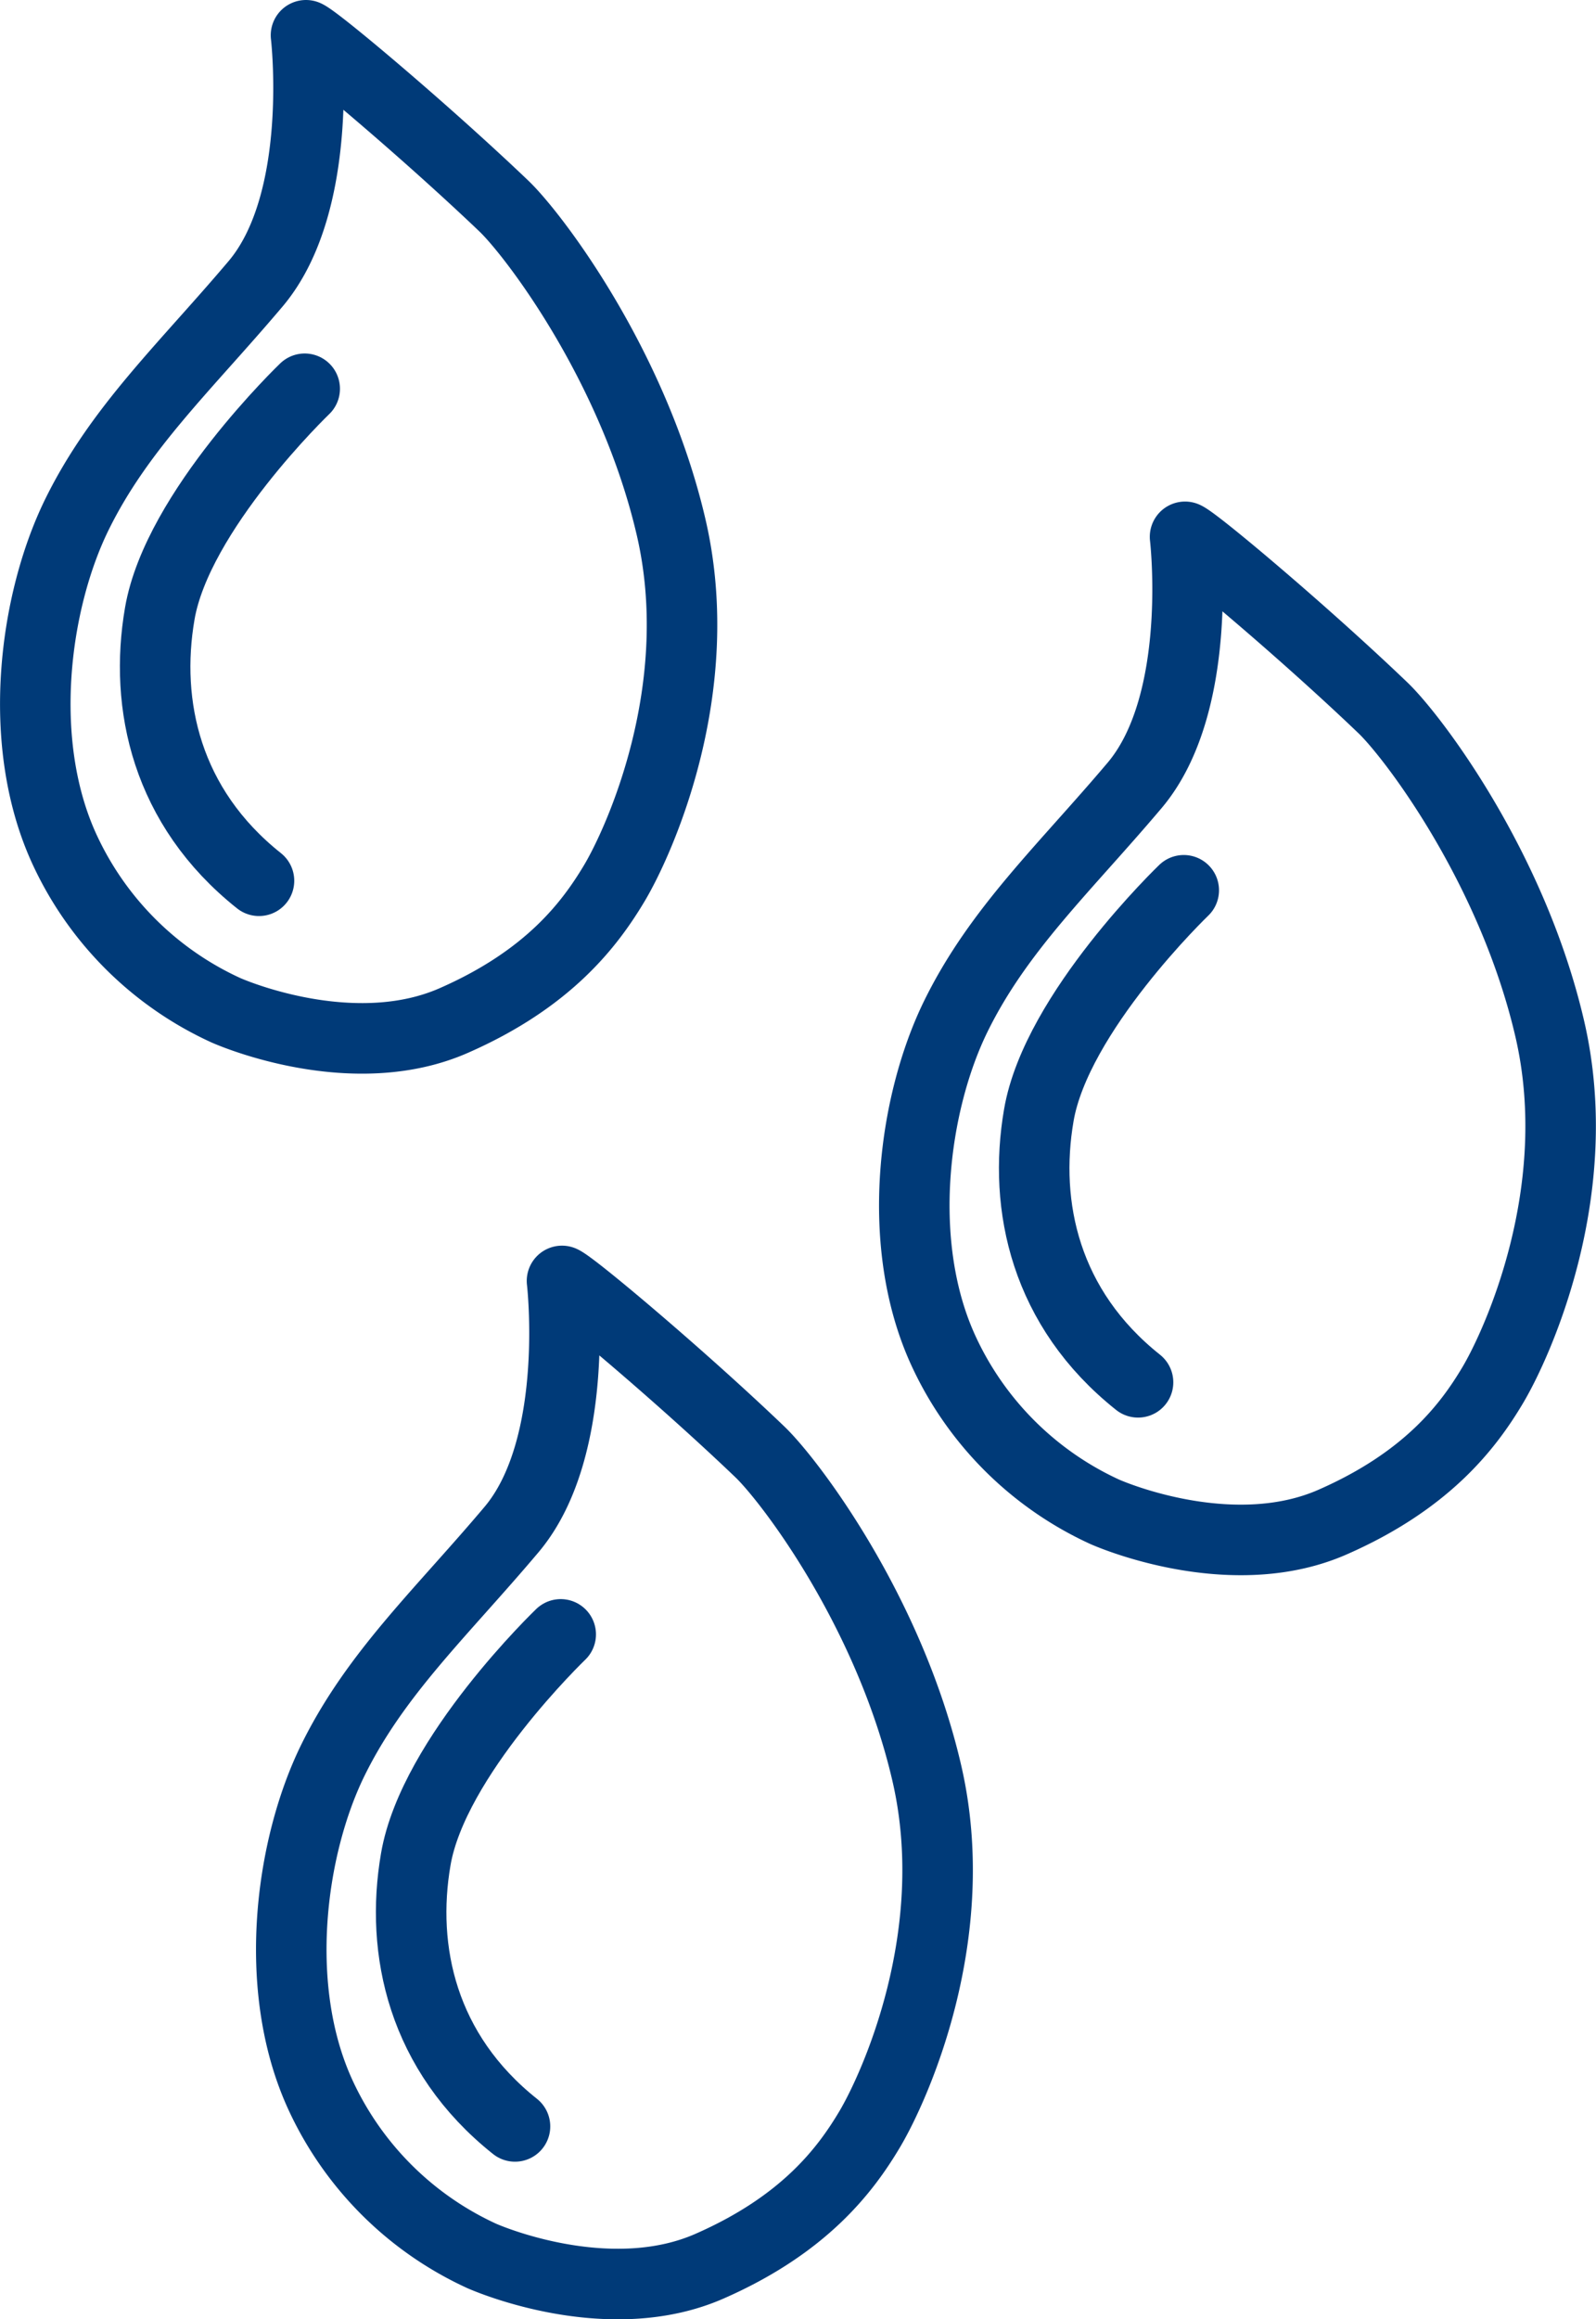 <svg id="Layer_1" data-name="Layer 1" xmlns="http://www.w3.org/2000/svg" viewBox="0 0 407.4 591.62"><defs><style>.cls-1{fill:none;stroke:#003a78;stroke-linecap:round;stroke-linejoin:round;stroke-width:18px;}</style></defs><path class="cls-1" d="M180.45,15.18s5,42.28-12.88,63.41S132.89,115.26,122,137.38s-15.86,58.46-3,85.87a83.68,83.68,0,0,0,41,40.63c5.28,2.31,34,13.21,58.13,2.64s34.68-24.44,41-35,24.11-49.54,14.53-90.82S238.53,66,231,58.78C211.06,39.74,183.42,16.5,180.45,15.18Z" transform="translate(-102.34 -6.18)"/><path class="cls-1" d="M180.12,105.35s-32.52,31.16-37,57.37c-4,23.21,1.65,49.31,25.33,68.13" transform="translate(-102.34 -6.18)"/><path class="cls-1" d="M404.84,143.12s5,42.27-12.88,63.41-34.68,36.66-45.58,58.79-15.86,58.46-3,85.87a83.76,83.76,0,0,0,40.95,40.63c5.28,2.31,34,13.21,58.13,2.64s34.68-24.44,40.95-35,24.11-49.54,14.53-90.83-35.05-74.69-42.6-81.9C435.45,167.68,407.81,144.44,404.84,143.12Z" transform="translate(-102.34 -6.18)"/><path class="cls-1" d="M404.51,233.28s-32.52,31.17-37,57.38c-4,23.21,1.65,49.3,25.33,68.13" transform="translate(-102.34 -6.18)"/><path class="cls-1" d="M245.8,332.93s4.95,42.27-12.88,63.41S198.24,433,187.34,455.13s-15.85,58.46-3,85.87a83.81,83.81,0,0,0,40.95,40.63c5.29,2.31,34,13.21,58.13,2.64s34.68-24.44,40.95-35,24.11-49.54,14.54-90.83-35.06-74.69-42.61-81.91C276.41,357.49,248.77,334.25,245.8,332.93Z" transform="translate(-102.34 -6.18)"/><path class="cls-1" d="M245.47,423.09s-32.52,31.17-37,57.38c-4,23.21,1.65,49.3,25.33,68.13" transform="translate(-102.34 -6.18)"/></svg>